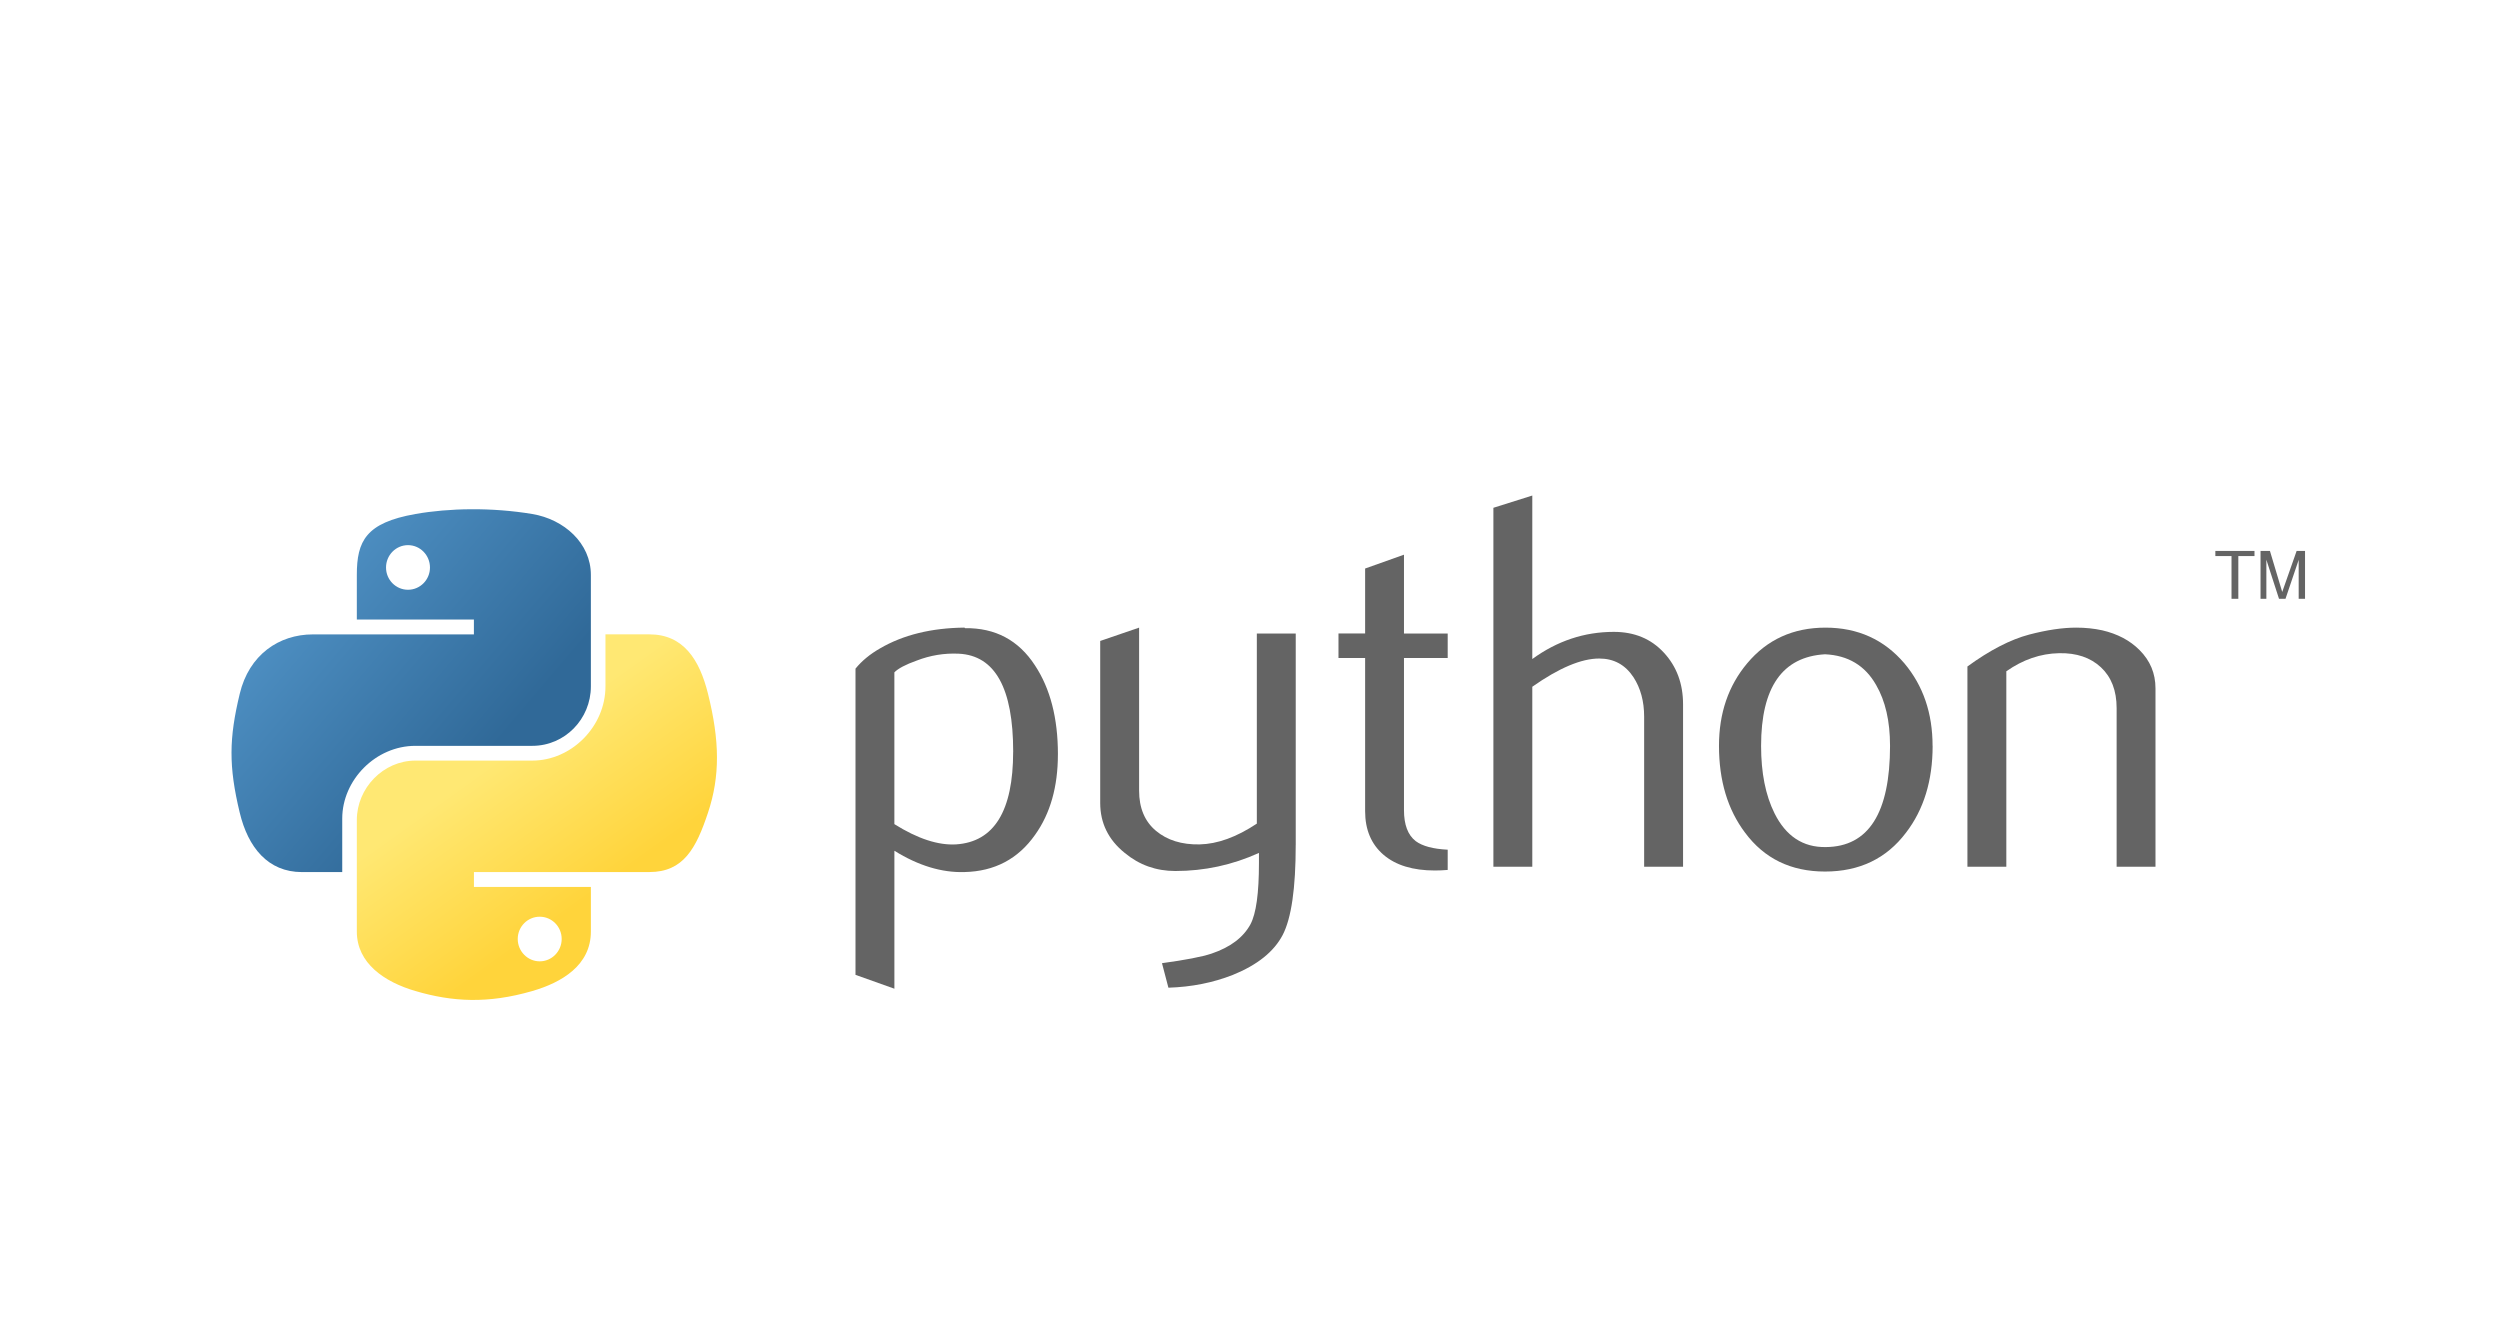 <?xml version="1.0" encoding="UTF-8"?>
<svg id="a" data-name="Ebene 1" xmlns="http://www.w3.org/2000/svg" width="280" height="150" xmlns:xlink="http://www.w3.org/1999/xlink" viewBox="0 0 280 150">
  <defs>
    <style>
      .d {
        fill: url(#c);
      }

      .e {
        fill: url(#b);
      }

      .f {
        fill: #646464;
      }
    </style>
    <linearGradient id="b" data-name="Unbenannter Verlauf 20" x1="65.878" y1="1356.333" x2="119.212" y2="1310.458" gradientTransform="translate(-12.462 828.997) scale(.562 -.568)" gradientUnits="userSpaceOnUse">
      <stop offset="0" stop-color="#5a9fd4"/>
      <stop offset="1" stop-color="#306998"/>
    </linearGradient>
    <linearGradient id="c" data-name="Unbenannter Verlauf 19" x1="139.843" y1="1282.695" x2="120.769" y2="1309.643" gradientTransform="translate(-12.462 828.997) scale(.562 -.568)" gradientUnits="userSpaceOnUse">
      <stop offset="0" stop-color="#ffd43b"/>
      <stop offset="1" stop-color="#ffe873"/>
    </linearGradient>
  </defs>
  <path class="f" d="m113.477,84.194c0-7.121-2.031-10.779-6.094-10.98-1.616-.076-3.194.181-4.729.777-1.225.439-2.05.873-2.484,1.311v17c2.598,1.631,4.905,2.388,6.916,2.269,4.257-.281,6.387-3.738,6.387-10.378l.003 0Zm5.008.296c0,3.618-.849,6.622-2.555,9.009-1.902,2.703-4.538,4.095-7.908,4.171-2.541.081-5.16-.715-7.85-2.384v15.45l-4.357-1.554v-34.294c.715-.877,1.635-1.631,2.751-2.269,2.593-1.511,5.747-2.288,9.454-2.327l.062.062c3.389-.043,6.001,1.349,7.835,4.171,1.711,2.589,2.57,5.908,2.57,9.962l-.001.002Z"/>
  <path class="f" d="m145.12,94.631c0,4.853-.486,8.212-1.459,10.085-.977,1.869-2.837,3.361-5.58,4.472-2.226.877-4.633,1.354-7.219,1.435l-.72-2.746c2.627-.358,4.476-.715,5.551-1.073,2.112-.715,3.561-1.812,4.357-3.28.639-1.197.953-3.48.953-6.862v-1.135c-2.979,1.354-6.104,2.026-9.366,2.026-2.145,0-4.038-.672-5.668-2.026-1.831-1.473-2.746-3.342-2.746-5.605v-18.135l4.357-1.492v18.252c0,1.95.629,3.451,1.888,4.505,1.258,1.053,2.889,1.559,4.886,1.521,1.997-.043,4.138-.815,6.412-2.327v-21.294h4.357v23.676l-.004.002Z"/>
  <path class="f" d="m162.14,97.433c-.519.043-.996.062-1.435.062-2.464,0-4.386-.586-5.756-1.764-1.368-1.178-2.055-2.803-2.055-4.877v-17.162h-2.984v-2.741h2.984v-7.277l4.352-1.549v8.828h4.896v2.741h-4.896v17.044c0,1.635.439,2.794,1.316,3.47.753.558,1.95.877,3.58.958v2.269l-.002-.003Z"/>
  <path class="f" d="m188.501,97.076h-4.357v-16.819c0-1.711-.4-3.184-1.197-4.414-.92-1.392-2.197-2.088-3.837-2.088-1.997,0-4.496,1.053-7.493,3.16v20.16h-4.357v-40.202l4.357-1.373v18.311c2.784-2.026,5.825-3.042,9.131-3.042,2.307,0,4.176.777,5.605,2.327,1.435,1.549,2.15,3.48,2.15,5.786v18.189l-.002.006Z"/>
  <path class="f" d="m211.683,83.509c0-2.736-.519-4.993-1.554-6.783-1.23-2.178-3.141-3.327-5.727-3.447-4.777.276-7.16,3.699-7.16,10.261,0,3.008.496,5.522,1.497,7.537,1.277,2.57,3.194,3.837,5.752,3.795,4.796-.038,7.194-3.823,7.194-11.361l-.001-.001Zm4.772.029c0,3.894-.996,7.136-2.984,9.723-2.188,2.898-5.209,4.352-9.067,4.352-3.823,0-6.803-1.454-8.955-4.352-1.95-2.589-2.922-5.83-2.922-9.723,0-3.661,1.053-6.739,3.16-9.248,2.226-2.66,5.155-3.995,8.769-3.995,3.618,0,6.563,1.335,8.833,3.995,2.107,2.507,3.16,5.585,3.16,9.248h.006Z"/>
  <path class="f" d="m241.419,97.076h-4.357v-17.773c0-1.95-.586-3.47-1.759-4.567-1.173-1.092-2.736-1.621-4.686-1.578-2.069.038-4.038.715-5.908,2.026v21.891h-4.357v-22.429c2.507-1.826,4.815-3.018,6.92-3.575,1.988-.519,3.742-.777,5.253-.777,1.034,0,2.007.1,2.922.3,1.711.396,3.103,1.13,4.176,2.207,1.197,1.192,1.792,2.622,1.792,4.295v19.979l.004 0Z"/>
  <path class="e" d="m52.788,57.035c-2.242.01-4.383.202-6.265.535-5.551.981-6.558,3.032-6.558,6.818v4.998h13.112v1.666h-18.032c-3.811,0-7.15,2.291-8.192,6.647-1.204,4.993-1.257,8.114,0,13.327.932,3.882,3.158,6.647,6.969,6.647h4.509v-5.991c0-4.328,3.745-8.148,8.192-8.148h13.097c3.646,0,6.558-3.002,6.558-6.661v-12.486c0-3.554-2.998-6.221-6.558-6.818-2.253-.375-4.59-.545-6.832-.535l0.0.002Zm-7.092,4.02c1.355,0,2.461,1.124,2.461,2.507-0,1.377-1.106,2.491-2.461,2.491-1.359-0-2.461-1.114-2.461-2.491,0-1.382,1.101-2.507,2.461-2.507Z"/>
  <path class="d" d="m67.812,71.048v5.825c0,4.515-3.827,8.314-8.192,8.314h-13.097c-3.588,0-6.558,3.07-6.558,6.661v12.486c0,3.554,3.09,5.644,6.558,6.661,4.151,1.221,8.133,1.441,13.097,0,3.301-.956,6.558-2.88,6.558-6.661v-4.998h-13.097v-1.666h19.656c3.811,0,5.233-2.658,6.558-6.647,1.369-4.108,1.311-8.06,0-13.327-.942-3.794-2.741-6.647-6.558-6.647h-4.92l-.005-.002Zm-7.365,31.624c1.359,0,2.461,1.114,2.461,2.491,0,1.382-1.101,2.507-2.461,2.507-1.355,0-2.461-1.124-2.461-2.507,0-1.377,1.106-2.491,2.461-2.491Z"/>
  <path class="f" d="m249.929,67.067h.764v-4.791h1.81v-.571h-4.383v.571h1.81v4.791m3.251,0h.652v-4.376l1.416,4.375h.727l1.476-4.361v4.361h.712v-5.36h-.942l-1.613,4.594-1.376-4.594h-1.053v5.36"/>
</svg>